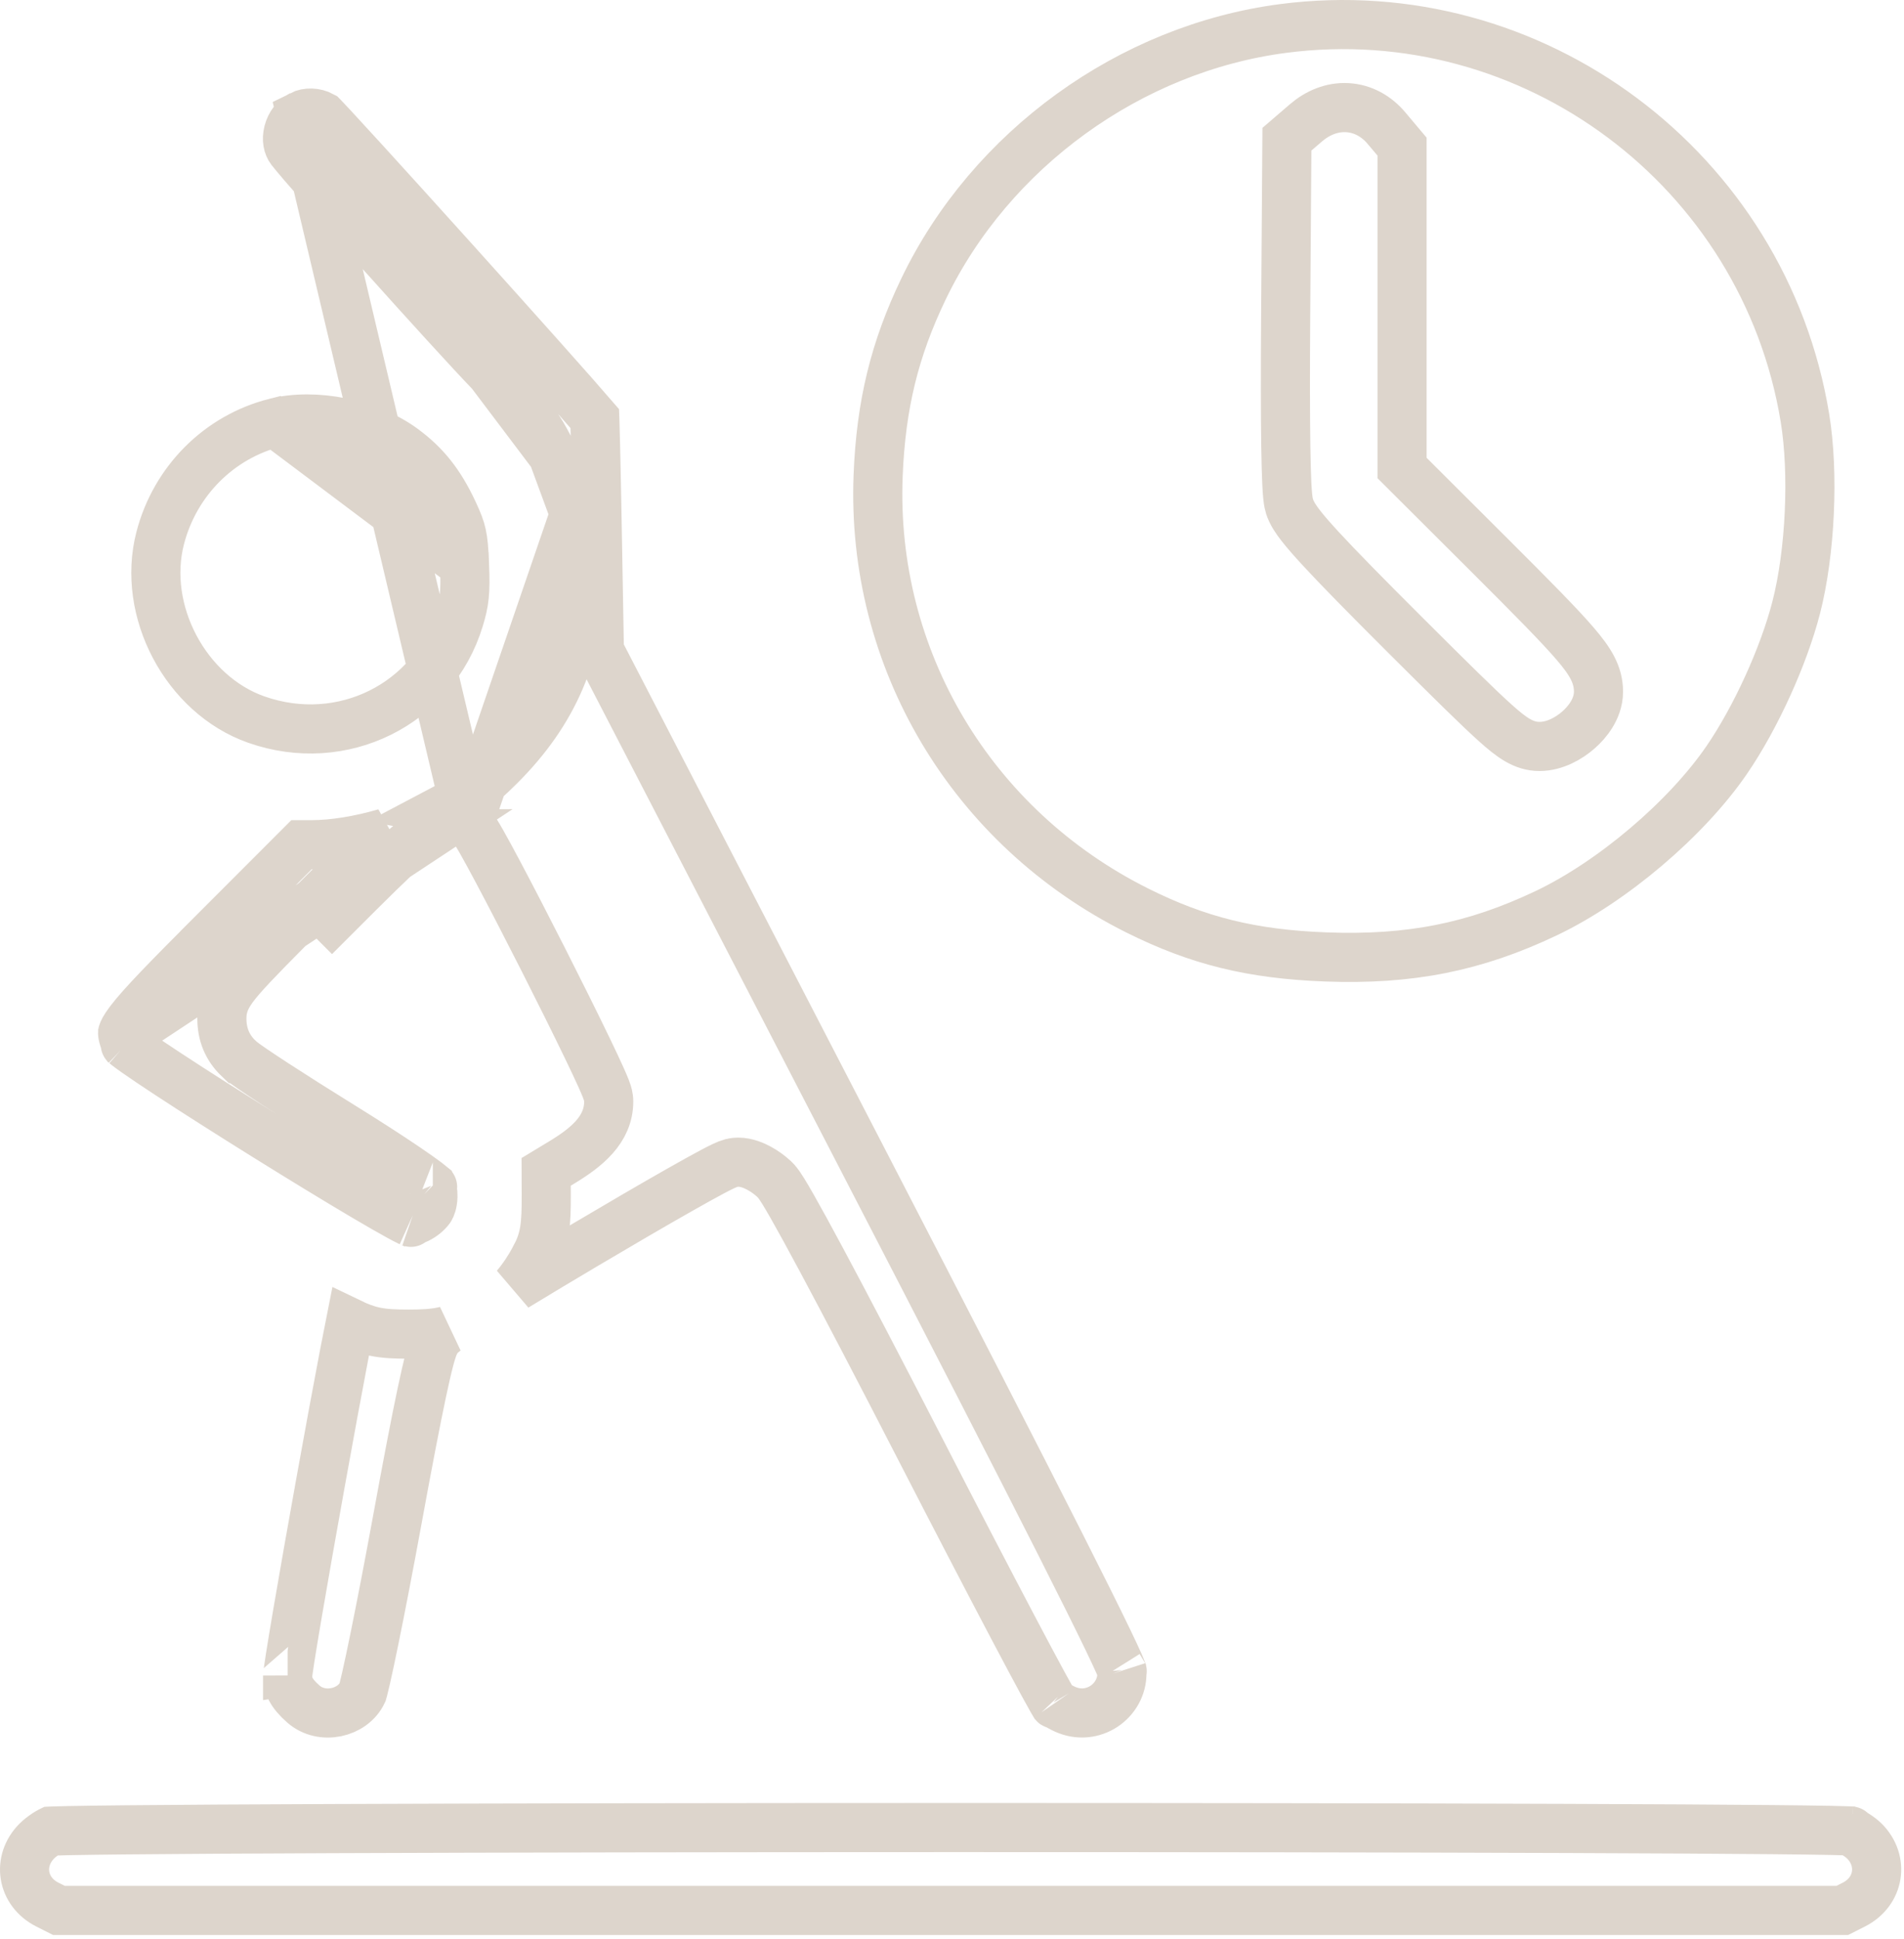 <?xml version="1.0" encoding="UTF-8"?> <svg xmlns="http://www.w3.org/2000/svg" width="504" height="513" viewBox="0 0 504 513" fill="none"> <path d="M129.929 98.667L129.93 98.667C139.53 108.629 142.552 112.455 146.326 120.384L129.929 98.667ZM129.929 98.667C119.19 87.525 81.407 45.368 77.003 39.661C76.208 38.63 75.804 36.928 76.326 34.909M129.929 98.667L76.326 34.909M32.624 274.378L32.625 274.382C32.76 274.932 33.181 275.96 33.555 276.692C33.569 276.703 33.583 276.714 33.597 276.725C34.113 277.13 34.895 277.705 35.951 278.449C38.048 279.927 40.991 281.906 44.538 284.233C51.618 288.879 60.937 294.8 70.336 300.653C79.736 306.506 89.177 312.266 96.501 316.59C100.17 318.755 103.265 320.536 105.541 321.781C106.687 322.408 107.564 322.866 108.174 323.161C108.204 323.175 108.232 323.189 108.259 323.202C108.746 323.166 109.533 323.003 110.532 322.517C111.866 321.868 113.058 320.887 113.819 319.849C114.079 319.494 114.555 318.366 114.599 316.638C114.633 315.307 114.392 314.312 114.167 313.752C113.894 313.526 113.507 313.22 112.992 312.833C111.721 311.875 109.915 310.596 107.664 309.066C103.177 306.014 97.124 302.1 90.494 297.996C83.92 293.928 77.657 289.959 72.854 286.836C70.456 285.277 68.398 283.912 66.838 282.844C65.517 281.941 64.001 280.884 63.193 280.112L63.192 280.112C60.123 277.181 58.731 273.653 58.731 269.497C58.731 267.917 58.96 266.148 59.974 264.089C60.828 262.355 62.128 260.649 63.73 258.794C66.954 255.063 72.834 249.127 83.288 238.673C83.288 238.673 83.288 238.673 83.288 238.673M32.624 274.378L114.034 220.617C110.807 220.617 108.785 222.369 87.884 243.27L83.288 238.673M32.624 274.378C32.391 273.432 32.456 273.295 32.468 273.27C32.468 273.268 32.469 273.267 32.469 273.266C32.53 273.028 32.83 272.164 34.379 270.135C37.554 265.972 44.044 259.304 56.971 246.369L52.373 241.775L56.971 246.369L79.81 223.517H82.416C88.311 223.517 95.252 222.357 101.973 220.397C98.189 223.821 92.482 229.48 83.288 238.673M32.624 274.378L83.288 238.673M124.047 217.736L124.047 217.737C124.694 218.319 125.15 218.965 125.295 219.169L125.306 219.185C125.537 219.512 125.768 219.869 125.984 220.215C126.42 220.914 126.941 221.804 127.515 222.816C128.67 224.855 130.165 227.608 131.867 230.809C135.276 237.222 139.591 245.577 143.826 253.928C148.06 262.278 152.231 270.659 155.351 277.123C156.907 280.348 158.222 283.137 159.156 285.22C159.619 286.253 160.017 287.177 160.311 287.921C160.455 288.286 160.606 288.69 160.731 289.084C160.761 289.178 161.131 290.234 161.131 291.464C161.131 298.962 155.149 303.693 148.609 307.643L148.609 307.643L144.573 310.081L144.595 315.945C144.61 319.936 144.542 322.985 144.126 325.57C143.662 328.445 142.803 330.565 141.608 332.801L141.608 332.802C140.081 335.659 138.389 338.196 136.483 340.444C142.186 336.975 148.647 333.103 155.095 329.283C164.077 323.962 173.065 318.725 179.971 314.81C183.417 312.856 186.383 311.21 188.585 310.041C189.677 309.462 190.646 308.965 191.418 308.6C191.796 308.422 192.215 308.233 192.624 308.074C192.825 307.996 193.112 307.891 193.442 307.796L193.449 307.795C193.659 307.735 194.421 307.517 195.387 307.517C197.671 307.517 199.738 308.485 200.88 309.098C202.277 309.848 203.727 310.865 204.973 312.043C205.613 312.648 206.101 313.34 206.314 313.644C206.616 314.075 206.939 314.574 207.269 315.105C207.935 316.175 208.765 317.589 209.735 319.294C211.683 322.716 214.308 327.51 217.518 333.501C223.945 345.492 232.791 362.415 243.401 383.044C252.799 401.317 261.569 418.171 268.128 430.603C271.409 436.822 274.127 441.917 276.09 445.523C277.073 447.331 277.852 448.736 278.409 449.712C278.595 450.036 278.746 450.296 278.866 450.497C278.884 450.511 278.903 450.526 278.923 450.541C279.187 450.74 279.543 450.982 279.972 451.242C280.851 451.777 281.805 452.251 282.56 452.54C289.953 455.363 297.56 449.496 296.946 441.929C296.813 441.586 296.597 441.07 296.278 440.347C295.614 438.845 294.607 436.688 293.225 433.823C290.468 428.106 286.313 419.757 280.658 408.578C269.353 386.228 252.113 352.686 228.207 306.505L159.359 173.505L158.659 172.153L158.632 170.632L158.083 139.632C157.932 131.116 157.773 123.352 157.637 117.705C157.57 114.879 157.508 112.596 157.457 111.019C157.454 110.933 157.452 110.849 157.449 110.768C152.407 104.887 136.299 86.858 120.321 69.127C111.443 59.275 102.685 49.603 96.048 42.332C92.727 38.694 89.948 35.668 87.954 33.524C86.953 32.449 86.169 31.616 85.62 31.044C85.488 30.908 85.376 30.792 85.283 30.697C83.474 29.711 81.229 29.696 79.692 30.475L124.047 217.736ZM124.047 217.736C122.106 215.989 119.502 214.884 116.955 214.4C122.663 211.402 126.59 208.333 132.174 202.794C146.607 188.478 153.523 172.361 153.572 152.533C153.588 146.245 153.23 141.121 152.078 136.009M124.047 217.736L152.078 136.009M72.861 111.839L72.861 111.839C58.02 115.597 46.349 127.236 42.413 142.348L42.413 142.348C37.395 161.615 49.163 183.814 67.816 190.395C90.595 198.431 114.704 186.358 121.569 163.818C122.956 159.266 123.267 156.764 122.97 149.477L72.861 111.839ZM72.861 111.839C83.3 109.195 97.641 112.044 106.687 118.684C112.462 122.924 116.362 127.732 119.927 135.334L119.927 135.334M72.861 111.839L119.927 135.334M119.927 135.334C121.271 138.199 121.854 139.745 122.216 141.394M119.927 135.334L122.216 141.394M76.326 34.909C76.844 32.902 78.117 31.274 79.692 30.475L76.326 34.909ZM152.078 136.009C150.926 130.9 149.046 126.098 146.326 120.384L152.078 136.009ZM122.216 141.394C122.601 143.146 122.799 145.299 122.97 149.477L122.216 141.394ZM350.965 253.214L350.965 253.214C331.349 252.485 317.102 248.947 301.043 240.928C257.097 218.98 230.502 174.262 232.449 125.777C233.198 107.105 236.804 92.374 244.458 76.462C262.231 39.513 299.15 12.799 339.69 7.531C405.617 -1.034 466.955 44.704 477.776 110.572C480.178 125.189 479.22 146.153 475.472 160.738C472.159 173.625 464.743 189.907 457.076 201.096L457.076 201.096C446.414 216.659 426.755 233.351 409.246 241.659C390.362 250.62 373.242 254.043 350.965 253.214ZM114.565 314.102C114.563 314.101 114.543 314.083 114.509 314.048C114.549 314.085 114.566 314.102 114.565 314.102ZM108.724 323.413C108.72 323.411 108.716 323.409 108.711 323.407C108.795 323.437 108.806 323.446 108.724 323.413ZM33.165 276.371C33.099 276.311 33.116 276.32 33.186 276.39C33.177 276.382 33.17 276.376 33.165 276.371ZM297.067 442.264C297.066 442.263 297.059 442.242 297.048 442.205C297.062 442.246 297.068 442.265 297.067 442.264ZM279.153 450.962C279.151 450.96 279.137 450.939 279.11 450.897C279.141 450.941 279.156 450.965 279.153 450.962ZM118.05 352.133C117.517 352.528 116.847 353.063 116.334 353.63L116.332 353.632C115.595 354.447 115.189 355.293 115.036 355.621C114.826 356.07 114.653 356.524 114.514 356.921C114.233 357.722 113.953 358.686 113.672 359.747C113.105 361.889 112.425 364.854 111.63 368.611C110.035 376.149 107.907 387.205 105.203 401.977C103.025 413.87 100.858 425.096 99.122 433.596C98.254 437.85 97.499 441.392 96.91 443.981C96.614 445.28 96.368 446.3 96.177 447.033C96.044 447.54 95.97 447.78 95.952 447.844C93.371 453.357 85.191 455.186 80.327 450.916L80.327 450.916C76.94 447.942 76.154 445.87 76.132 443.366C76.132 443.368 76.132 443.369 76.132 443.369C76.137 443.369 76.161 443.076 76.269 442.283C76.388 441.402 76.568 440.193 76.804 438.681C77.277 435.665 77.956 431.563 78.779 426.73C80.425 417.071 82.631 404.571 84.869 392.166C87.106 379.761 89.371 367.473 91.135 358.235C91.732 355.104 92.27 352.335 92.728 350.038C94.85 351.061 96.853 351.86 99.185 352.355C101.873 352.924 104.675 353.017 108.131 353.017C111.554 353.017 114.337 352.914 117.002 352.371C117.359 352.298 117.707 352.219 118.05 352.133ZM371.131 41.17V38.798L369.604 36.984L367.016 33.909C367.016 33.908 367.015 33.908 367.015 33.908C364.395 30.794 360.8 28.714 356.641 28.486C352.531 28.261 348.738 29.888 345.699 32.501L342.894 34.912L340.652 36.84L340.631 39.796L340.32 84.134C340.221 98.364 340.235 109.816 340.358 118.012C340.42 122.103 340.509 125.43 340.628 127.904C340.687 129.136 340.756 130.213 340.839 131.093C340.906 131.8 341.022 132.895 341.303 133.851L341.304 133.853C341.883 135.818 343.211 137.662 344.307 139.07C345.582 140.709 347.35 142.736 349.646 145.223C354.251 150.211 361.357 157.452 371.801 167.869C384.303 180.338 391.492 187.433 395.927 191.389C399.968 194.994 403.21 197.517 407.499 197.517C411.647 197.517 415.402 195.27 417.786 193.189C419.091 192.05 420.331 190.668 421.288 189.107C422.205 187.612 423.131 185.507 423.131 183.044C423.131 178.482 420.939 174.978 416.967 170.343C412.943 165.646 405.87 158.469 393.787 146.422C393.786 146.422 393.786 146.421 393.786 146.421L371.131 123.834V83.851V41.17ZM9.774 487.133L9.774 487.133C10.357 486.55 11.226 485.851 12.145 485.248C12.591 484.955 12.991 484.723 13.312 484.559C13.333 484.548 13.354 484.538 13.373 484.528C13.527 484.521 13.707 484.513 13.917 484.505C14.882 484.467 16.287 484.429 18.123 484.392C21.787 484.318 27.047 484.248 33.688 484.183C46.966 484.054 65.693 483.945 88.062 483.857C132.796 483.681 192.056 483.589 251.326 483.581C310.595 483.574 369.867 483.652 414.624 483.817C437.004 483.899 455.746 484.004 469.04 484.13C475.691 484.193 480.96 484.261 484.634 484.334C486.475 484.371 487.885 484.409 488.857 484.446C489.055 484.454 489.228 484.461 489.377 484.468C489.428 484.471 489.477 484.473 489.522 484.475C489.611 484.514 489.712 484.559 489.825 484.613C490.208 484.797 490.658 485.044 491.138 485.342C492.137 485.965 493.001 486.646 493.513 487.158C498.771 492.416 497.503 500.544 490.73 503.965L487.659 505.517H251.631H15.604L12.532 503.965C5.757 500.542 4.481 492.425 9.774 487.133ZM490.094 484.515C490.083 484.514 490.046 484.511 489.99 484.504C490.079 484.511 490.11 484.516 490.094 484.515Z" stroke="#DDD5CC" stroke-width="13"></path> </svg> 
